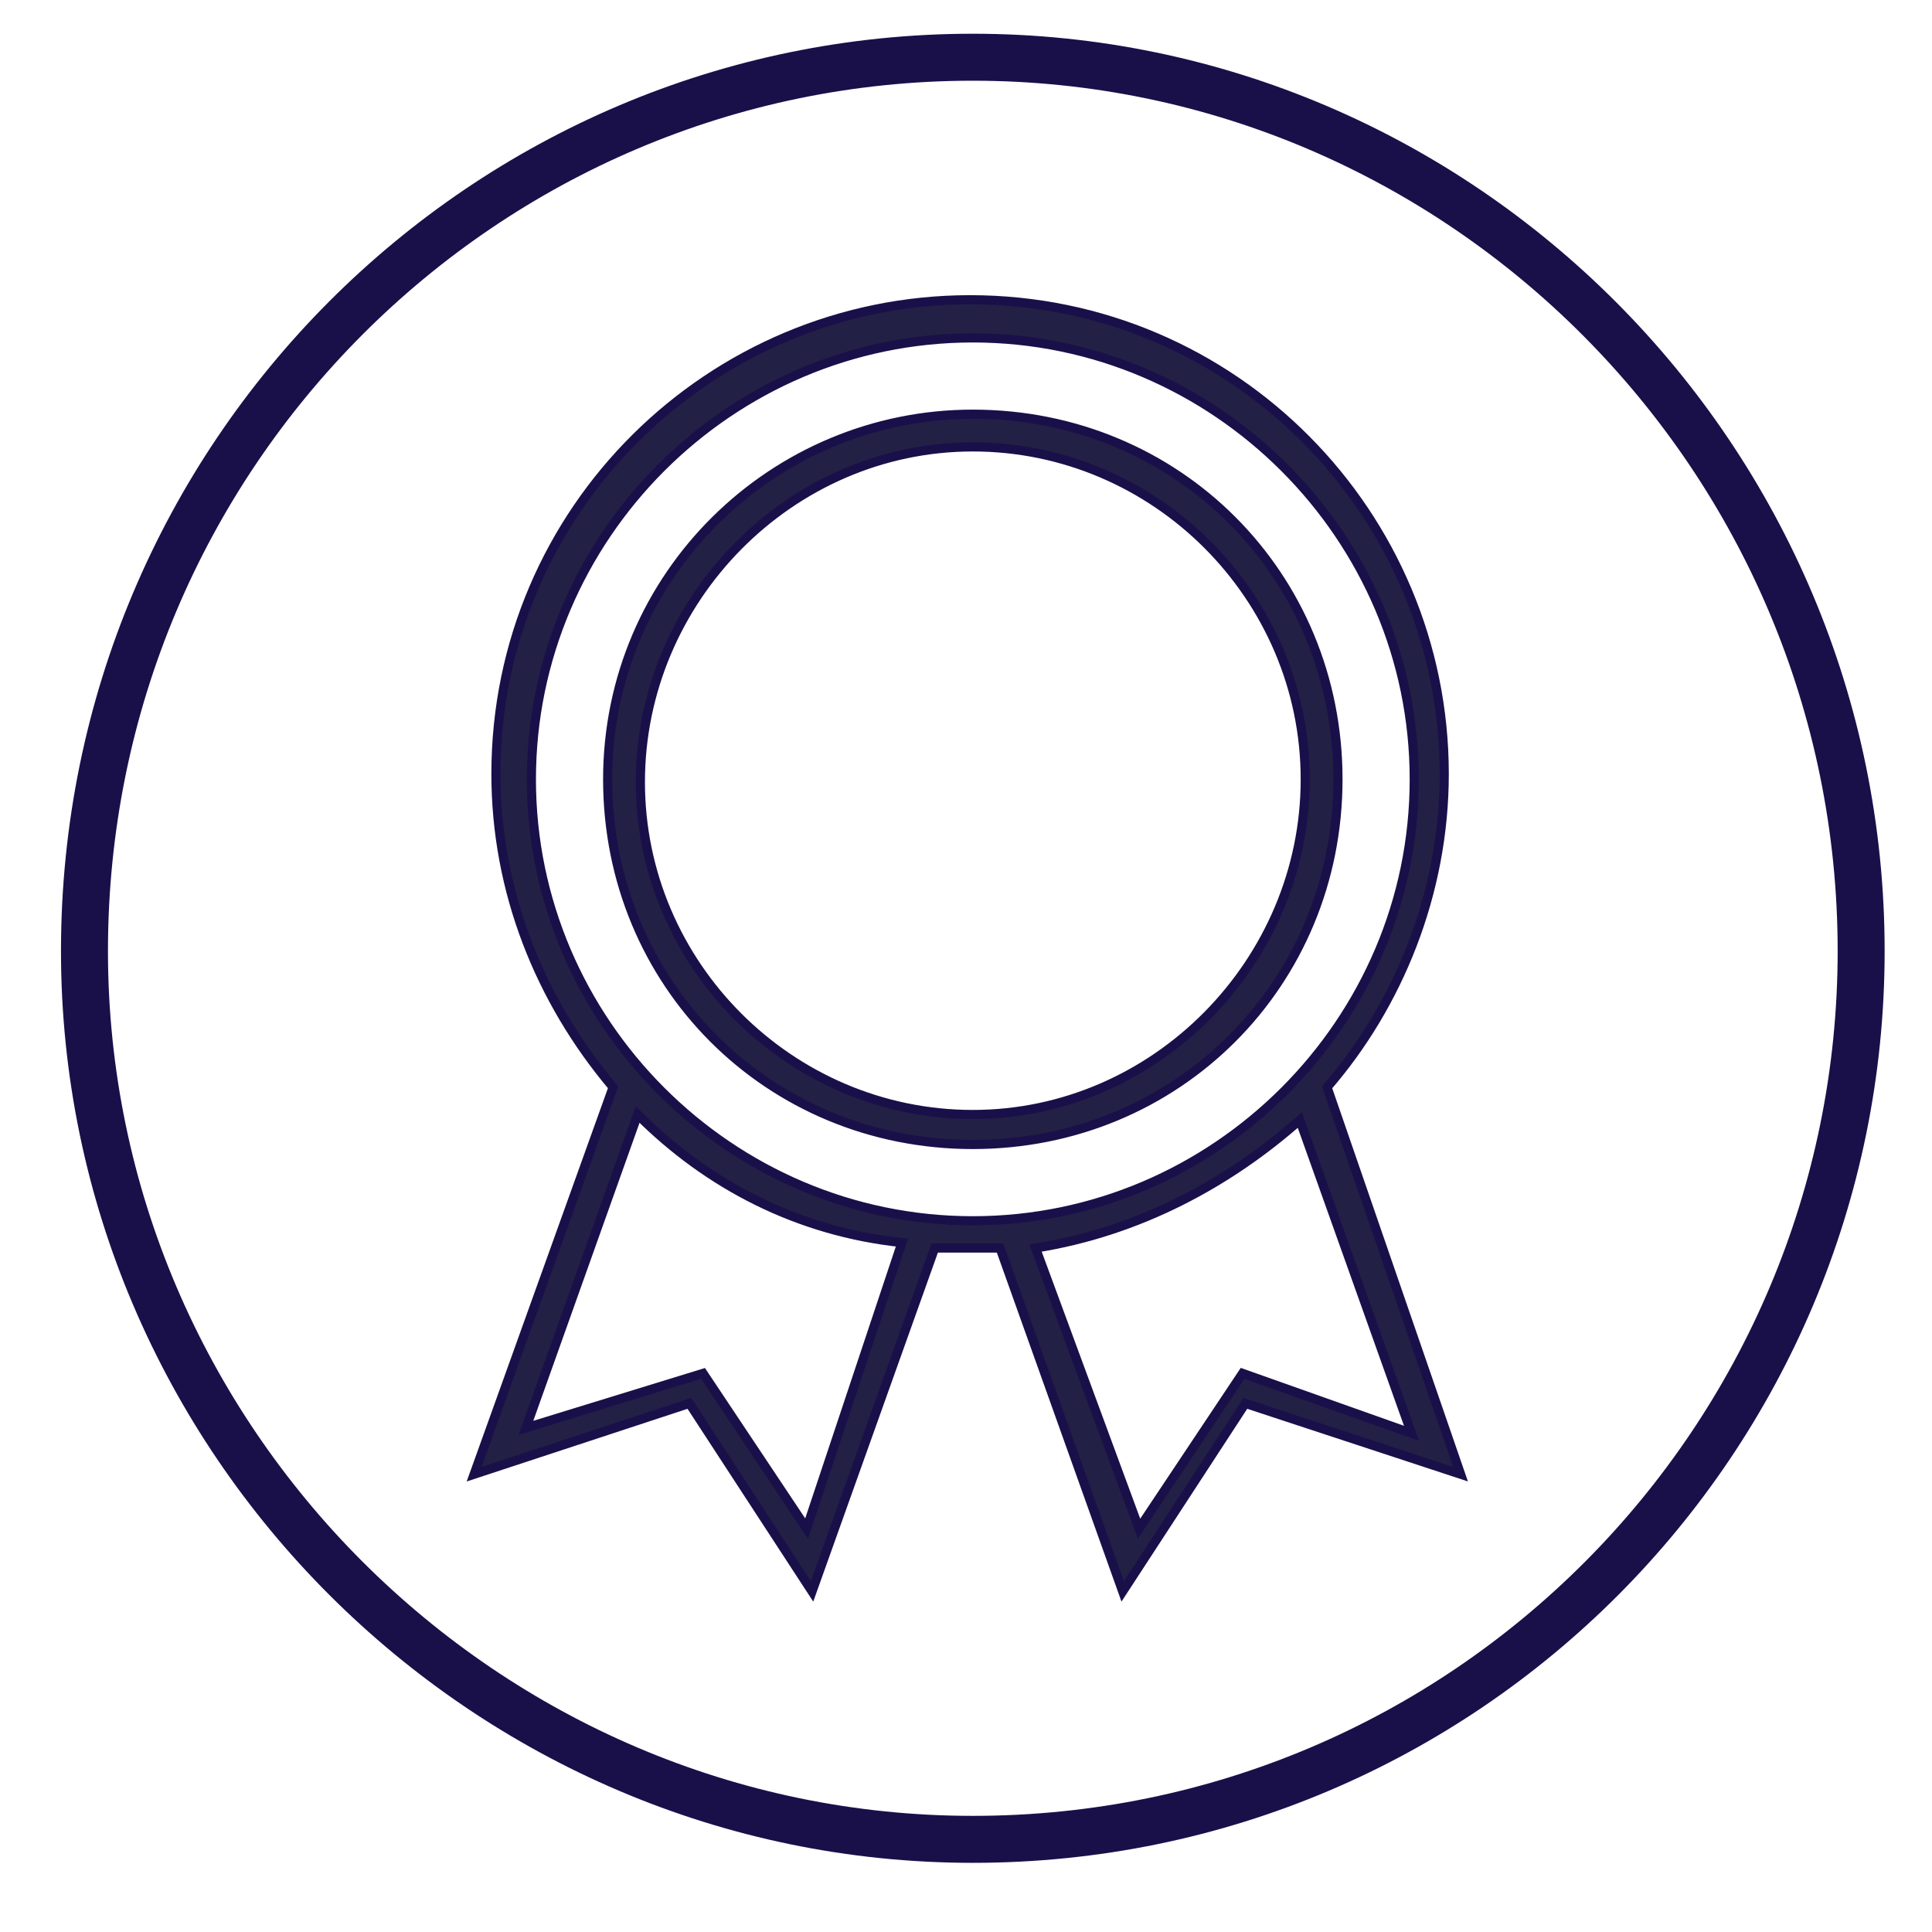 <?xml version="1.0" encoding="utf-8"?>
<!-- Generator: Adobe Illustrator 26.3.1, SVG Export Plug-In . SVG Version: 6.00 Build 0)  -->
<svg version="1.1" id="Ebene_1" xmlns="http://www.w3.org/2000/svg" xmlns:xlink="http://www.w3.org/1999/xlink" x="0px" y="0px"
	 viewBox="0 0 70.9 70.9" style="enable-background:new 0 0 70.9 70.9;" xml:space="preserve">
<style type="text/css">
	.st0{fill:none;stroke:#F5F5F5;stroke-width:0.709;stroke-linejoin:round;stroke-miterlimit:10;}
	.st1{fill:none;stroke:#F5F5F5;stroke-width:0.709;stroke-linecap:round;stroke-linejoin:round;stroke-miterlimit:10;}
	.st2{fill:none;stroke:#F5F5F5;stroke-width:0.992;}
	.st3{fill:none;stroke:#F5F5F5;stroke-width:0.992;stroke-linecap:round;stroke-linejoin:round;stroke-miterlimit:10;}
	.st4{fill:none;stroke:#232045;}
	.st5{fill:#2E2E2E;}
	.st6{fill:#312F55;}
	.st7{fill:none;stroke:#312F55;stroke-width:0.75;stroke-miterlimit:10;}
	.st8{fill:none;stroke:#232045;stroke-width:0.75;stroke-miterlimit:10;}
	.st9{opacity:0.14;enable-background:new    ;}
	.st10{fill:#333254;}
	.st11{fill:none;stroke:#333254;stroke-width:0.3;stroke-miterlimit:10;}
	.st12{fill:none;}
	.st13{clip-path:url(#SVGID_00000138571224699242325460000011256765754706356626_);fill:#272447;}
	.st14{fill:none;stroke:#272447;stroke-width:0.75;stroke-linecap:round;stroke-linejoin:round;stroke-miterlimit:10;}
	.st15{fill:none;stroke:#272447;}
	.st16{clip-path:url(#SVGID_00000016043825251216227760000014597299764351150738_);}
	.st17{fill:none;stroke:#312F55;stroke-width:0.75;stroke-linecap:round;stroke-linejoin:round;stroke-miterlimit:10;}
	.st18{fill:#232045;}
	.st19{fill:none;stroke:#232045;stroke-width:0.25;stroke-miterlimit:10;}
	.st20{fill:none;stroke:#232045;stroke-width:0.17;stroke-miterlimit:10;}
	.st21{fill:none;stroke:#312F55;stroke-width:0.75;stroke-linecap:round;stroke-miterlimit:10;}
	.st22{fill:none;stroke:#333254;}
	.st23{fill:none;stroke:#2E2E2B;stroke-width:0.75;stroke-miterlimit:10;}
	.st24{fill:none;stroke:#181819;stroke-width:0.75;stroke-miterlimit:10;}
	.st25{clip-path:url(#SVGID_00000093143145930293481270000005640355093894717833_);fill:none;stroke:#232045;}
	.st26{clip-path:url(#SVGID_00000066493332316033322350000010046771310640816293_);fill:none;stroke:#232045;}
	.st27{fill:none;stroke:#232045;stroke-width:0.3;stroke-miterlimit:10;}
	.st28{fill:none;stroke:#272727;stroke-width:0.75;stroke-miterlimit:10;}
	.st29{fill:#FFFFFF;}
	.st30{fill:none;stroke:#1E1D1C;stroke-width:0.75;stroke-miterlimit:10;}
	.st31{fill:none;stroke:#08080A;stroke-width:0.75;stroke-miterlimit:10;}
	.st32{fill:none;stroke:#000000;stroke-width:0.75;stroke-miterlimit:10;}
	.st33{clip-path:url(#SVGID_00000111889715215963570320000004763584818616912019_);fill:none;stroke:#232045;}
	.st34{clip-path:url(#SVGID_00000096778722388295224460000007113498064390192300_);fill:none;stroke:#232045;}
	.st35{fill:none;stroke:#333254;stroke-width:0.216;stroke-miterlimit:10;}
	.st36{clip-path:url(#SVGID_00000170958014410392259090000013311365302119912877_);fill:#333254;}
	
		.st37{clip-path:url(#SVGID_00000067938722027647746060000003863063614064223136_);fill:none;stroke:#333254;stroke-width:0.216;stroke-miterlimit:10;}
	.st38{clip-path:url(#SVGID_00000178183980103552481950000008135533876262179506_);fill:#333254;}
	
		.st39{clip-path:url(#SVGID_00000072248572499660383220000016599045872686181521_);fill:none;stroke:#333254;stroke-width:0.216;stroke-miterlimit:10;}
	.st40{clip-path:url(#SVGID_00000054251056052993232530000013270057447898288806_);fill:#333254;}
	
		.st41{clip-path:url(#SVGID_00000171693216844248397790000017641213587956584372_);fill:none;stroke:#333254;stroke-width:0.216;stroke-miterlimit:10;}
	.st42{clip-path:url(#SVGID_00000133489582709082957380000011202337501317961621_);fill:#333254;}
	
		.st43{clip-path:url(#SVGID_00000106833561234449162580000010353689407046440862_);fill:none;stroke:#333254;stroke-width:0.216;stroke-miterlimit:10;}
	.st44{clip-path:url(#SVGID_00000137843417764827380760000010433989615422648990_);fill:#333254;}
	
		.st45{clip-path:url(#SVGID_00000122692938110560223630000013972929941488417982_);fill:none;stroke:#333254;stroke-width:0.216;stroke-miterlimit:10;}
	.st46{clip-path:url(#SVGID_00000054977415421099718910000015442210808760327323_);fill:#333254;}
	
		.st47{clip-path:url(#SVGID_00000129180459100928733760000018316664665139601567_);fill:none;stroke:#333254;stroke-width:0.216;stroke-miterlimit:10;}
	.st48{clip-path:url(#SVGID_00000069384424711455969440000006714013314156970890_);fill:#333254;}
	
		.st49{clip-path:url(#SVGID_00000183246773795285759960000012096627414025526198_);fill:none;stroke:#333254;stroke-width:0.216;stroke-miterlimit:10;}
	.st50{clip-path:url(#SVGID_00000077317199269737993560000010707883315718660282_);fill:#333254;}
	.st51{clip-path:url(#SVGID_00000163760029548450254340000001419318678029684877_);fill:#333254;}
	
		.st52{clip-path:url(#SVGID_00000182503450352894974420000000972464568443831465_);fill:none;stroke:#333254;stroke-width:0.216;stroke-miterlimit:10;}
	.st53{fill:none;stroke:#333254;stroke-width:0.75;stroke-miterlimit:10;}
	.st54{fill:none;stroke:#000000;stroke-linecap:round;stroke-linejoin:round;stroke-miterlimit:10;}
	.st55{clip-path:url(#SVGID_00000006701133968890791750000014621789429961360802_);fill:#2E2E2E;}
	.st56{clip-path:url(#SVGID_00000042715742665478212060000007310742607965055412_);fill:#2E2E2E;}
	.st57{clip-path:url(#SVGID_00000113339093572107239980000001846800161975296657_);fill:#2E2E2E;}
	.st58{clip-path:url(#SVGID_00000125599711303079693510000004901509813530914232_);fill:#2E2E2E;}
	.st59{clip-path:url(#SVGID_00000092458276839808037770000000911843998710509503_);fill:#2E2E2E;}
	.st60{fill:none;stroke:#000000;stroke-width:0.75;stroke-linecap:round;stroke-linejoin:round;stroke-miterlimit:10;}
	.st61{fill:none;stroke:#232045;stroke-width:0.992;}
	.st62{fill:none;stroke:#232045;stroke-width:2.835;stroke-miterlimit:10;}
	.st63{fill:none;stroke:#232045;stroke-width:2.835;stroke-linecap:round;stroke-linejoin:round;}
	.st64{fill:none;stroke:#232045;stroke-width:2.376;stroke-linecap:round;stroke-linejoin:round;}
	.st65{fill:none;stroke:#232045;stroke-width:0.676;stroke-miterlimit:10;}
	.st66{fill:none;stroke:#232045;stroke-width:0.676;stroke-linecap:round;stroke-linejoin:round;}
	.st67{fill:none;stroke:#232045;stroke-width:0.566;stroke-linecap:round;stroke-linejoin:round;}
	.st68{fill:none;stroke:#232045;stroke-width:2.835;stroke-linecap:round;stroke-miterlimit:10;}
	.st69{fill:none;stroke:#232045;stroke-width:1.001;}
	.st70{fill:none;stroke:#232045;stroke-width:0.796;stroke-linecap:round;}
	.st71{fill:none;stroke:#232045;stroke-width:1.001;stroke-linecap:round;}
	.st72{fill:none;stroke:#232045;stroke-width:0.796;}
	.st73{fill:none;stroke:#232045;stroke-width:0.372;stroke-linecap:round;}
	.st74{fill:none;stroke:#232045;stroke-width:1.417;}
	.st75{fill:none;stroke:#232045;stroke-width:2.126;stroke-linejoin:round;}
	.st76{fill:none;stroke:#232045;stroke-width:1.724;}
	.st77{fill:none;stroke:#232045;stroke-width:1.372;stroke-linecap:round;}
	.st78{fill:none;stroke:#232045;stroke-width:1.724;stroke-linecap:round;}
	.st79{fill:none;stroke:#232045;stroke-width:1.372;}
	.st80{fill:none;stroke:#232045;stroke-width:0.641;stroke-linecap:round;}
	.st81{fill:none;stroke:#232045;stroke-width:2.442;}
	.st82{fill:none;stroke:#232045;stroke-width:3.663;stroke-linejoin:round;}
	.st83{fill:none;stroke:#19104A;stroke-width:1.417;stroke-miterlimit:10;}
	.st84{fill:none;stroke:#19104A;stroke-width:1.724;}
	.st85{fill:none;stroke:#232045;stroke-width:1.724;}
	.st86{fill:none;stroke:#312F55;stroke-width:1.417;stroke-linecap:round;stroke-linejoin:round;}
	.st87{fill:none;stroke:#312F55;stroke-width:1.417;}
	.st88{fill:none;stroke:#312F55;stroke-width:1.417;stroke-linecap:round;}
	.st89{fill:none;stroke:#312F55;stroke-width:1.336;stroke-miterlimit:10;}
	.st90{fill:none;stroke:#312F55;stroke-width:1.336;stroke-linecap:round;stroke-miterlimit:10;}
	.st91{fill:none;stroke:#312F55;stroke-width:1.318;stroke-miterlimit:10;}
	.st92{fill:none;stroke:#232045;stroke-width:1.696;}
	.st93{fill:none;stroke:#312F55;stroke-width:1.313;stroke-miterlimit:10;}
	.st94{fill:none;stroke:#232045;stroke-width:1.313;stroke-miterlimit:10;}
	.st95{fill:none;stroke:#19104A;stroke-width:1.723;}
	.st96{fill:none;stroke:#232045;stroke-width:1.723;}
	.st97{display:none;fill:#232045;}
	.st98{fill:none;stroke:#19104A;stroke-width:0.992;stroke-miterlimit:10;}
	.st99{fill:none;stroke:#232045;stroke-width:1.723;stroke-miterlimit:10;}
	.st100{fill:none;stroke:#232045;stroke-width:1.724;stroke-miterlimit:10;}
	.st101{fill:none;stroke:#272447;stroke-width:1.724;stroke-linecap:round;stroke-linejoin:round;stroke-miterlimit:10;}
	.st102{fill:none;stroke:#272447;stroke-width:1.724;}
	.st103{fill:none;stroke:#19104A;stroke-width:1.724;stroke-linejoin:round;stroke-miterlimit:10;}
	.st104{fill:none;stroke:#19104A;stroke-width:1.724;stroke-linecap:round;stroke-linejoin:round;}
	.st105{fill:#19104A;}
	.st106{fill:none;stroke:#19104A;stroke-width:1.724;}
	.st107{fill:none;stroke:#19104A;stroke-width:0.336;stroke-miterlimit:10;}
</style>
<path class="st18" d="M35.7,40.9c-6.7,0-12.2-5.5-12.2-12.2S29,16.4,35.7,16.4s12.2,5.5,12.2,12.2S42.4,40.9,35.7,40.9 M35.7,15.2
	c-7.3,0-13.4,5.9-13.4,13.4s5.9,13.4,13.4,13.4s13.4-5.9,13.4-13.4S43.2,15.2,35.7,15.2 M45.6,50.4l-3.8,5.7l-3.8-10.3
	c3.8-0.6,7.1-2.4,9.7-4.7l4.1,11.5L45.6,50.4z M35.7,44.8c-8.9,0-16.2-7.3-16.2-16.2s7.3-16.2,16.2-16.2s16.2,7.3,16.2,16.2
	S44.6,44.8,35.7,44.8 M29.6,56.1l-3.8-5.7l-6.5,2l4.1-11.5c2.6,2.6,5.9,4.3,9.7,4.7L29.6,56.1z M48.7,39.9c2.6-3,4.3-7.1,4.3-11.5
	c0-9.5-7.7-17.4-17.4-17.4c-9.5,0-17.4,7.7-17.4,17.4c0,4.3,1.6,8.3,4.3,11.5l-5.1,14.2l7.9-2.6l4.5,6.9l4.5-12.6c0.4,0,0.8,0,1.2,0
	c0.4,0,0.8,0,1.2,0l4.5,12.6l4.5-6.9l7.9,2.6L48.7,39.9z"/>
<path class="st107" d="M35.7,40.9c-6.7,0-12.2-5.5-12.2-12.2S29,16.4,35.7,16.4s12.2,5.5,12.2,12.2S42.4,40.9,35.7,40.9z M35.7,15.2
	c-7.3,0-13.4,5.9-13.4,13.4s5.9,13.4,13.4,13.4s13.4-5.9,13.4-13.4S43.2,15.2,35.7,15.2z M45.6,50.4l-3.8,5.7l-3.8-10.3
	c3.8-0.6,7.1-2.4,9.7-4.7l4.1,11.5L45.6,50.4z M35.7,44.8c-8.9,0-16.2-7.3-16.2-16.2s7.3-16.2,16.2-16.2s16.2,7.3,16.2,16.2
	S44.6,44.8,35.7,44.8z M29.6,56.1l-3.8-5.7l-6.5,2l4.1-11.5c2.6,2.6,5.9,4.3,9.7,4.7L29.6,56.1z M48.7,39.9c2.6-3,4.3-7.1,4.3-11.5
	c0-9.5-7.7-17.4-17.4-17.4c-9.5,0-17.4,7.7-17.4,17.4c0,4.3,1.6,8.3,4.3,11.5l-5.1,14.2l7.9-2.6l4.5,6.9l4.5-12.6c0.4,0,0.8,0,1.2,0
	c0.4,0,0.8,0,1.2,0l4.5,12.6l4.5-6.9l7.9,2.6L48.7,39.9z"/>
<path class="st84" d="M35.7,67.5c18.1,0,32.6-14.7,32.6-32.6c0-18.1-14.7-32.8-32.6-32.8S3.1,16.7,3.1,34.9
	C3.1,52.8,17.8,67.5,35.7,67.5z"/>
</svg>
